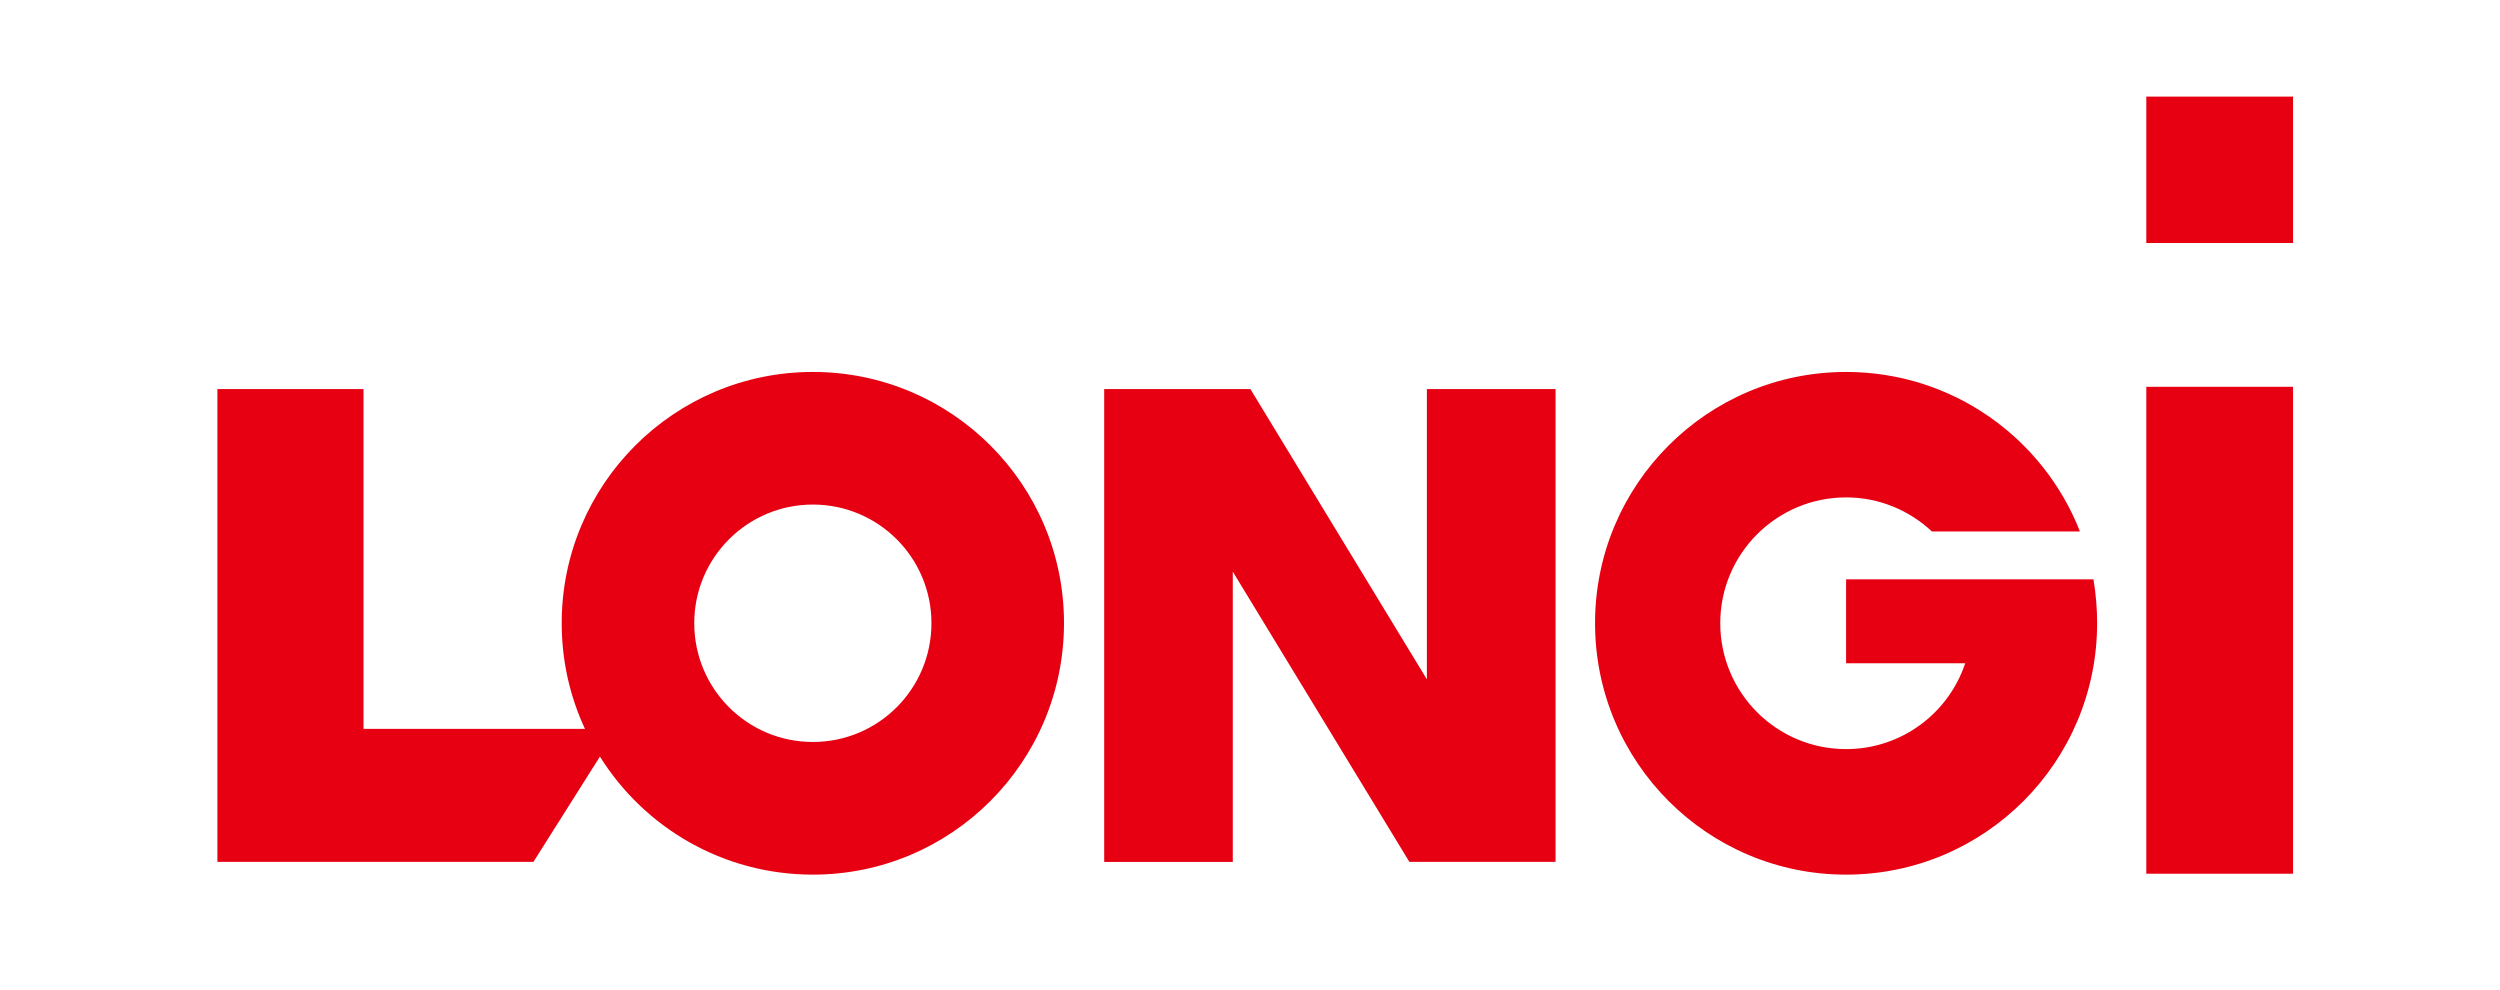 <svg width="207" height="82" viewBox="0 0 207 82" fill="none" xmlns="http://www.w3.org/2000/svg">
<rect width="207" height="82" fill="white"/>
<path fill-rule="evenodd" clip-rule="evenodd" d="M67.307 30.797C55.817 30.797 46.509 40.114 46.509 51.597C46.509 54.736 47.199 57.693 48.434 60.351H30.099V32.214H18V71.36H44.169L49.674 62.647C53.348 68.52 59.859 72.42 67.307 72.42C78.791 72.42 88.099 63.092 88.099 51.591C88.105 40.114 78.791 30.797 67.307 30.797ZM67.307 61.435C61.878 61.435 57.484 57.043 57.484 51.597C57.484 46.18 61.878 41.777 67.307 41.777C72.73 41.777 77.124 46.174 77.124 51.597C77.124 57.043 72.73 61.435 67.307 61.435ZM118.14 56.24L103.532 32.214H102.069H92.884H91.428V71.366H102.075V47.334L116.695 71.36H128.8V32.214H118.146V56.24H118.14ZM173.338 47.966H172.993H162.603H152.856V54.917H162.72C161.345 59.051 157.449 62.026 152.856 62.026C147.105 62.026 142.437 57.365 142.437 51.597C142.437 45.852 147.105 41.185 152.856 41.185C155.606 41.185 158.104 42.263 159.964 44.008H172.221C169.184 36.26 161.655 30.797 152.856 30.797C141.372 30.797 132.07 40.114 132.07 51.597C132.07 63.098 141.372 72.42 152.856 72.42C164.34 72.42 173.642 63.092 173.642 51.597C173.642 50.373 173.537 49.149 173.338 47.966ZM189.865 20.122H177.714V8H189.865V20.122ZM189.865 72.344H177.714V32.027H189.865V72.344Z" fill="#E60012"/>
</svg>
